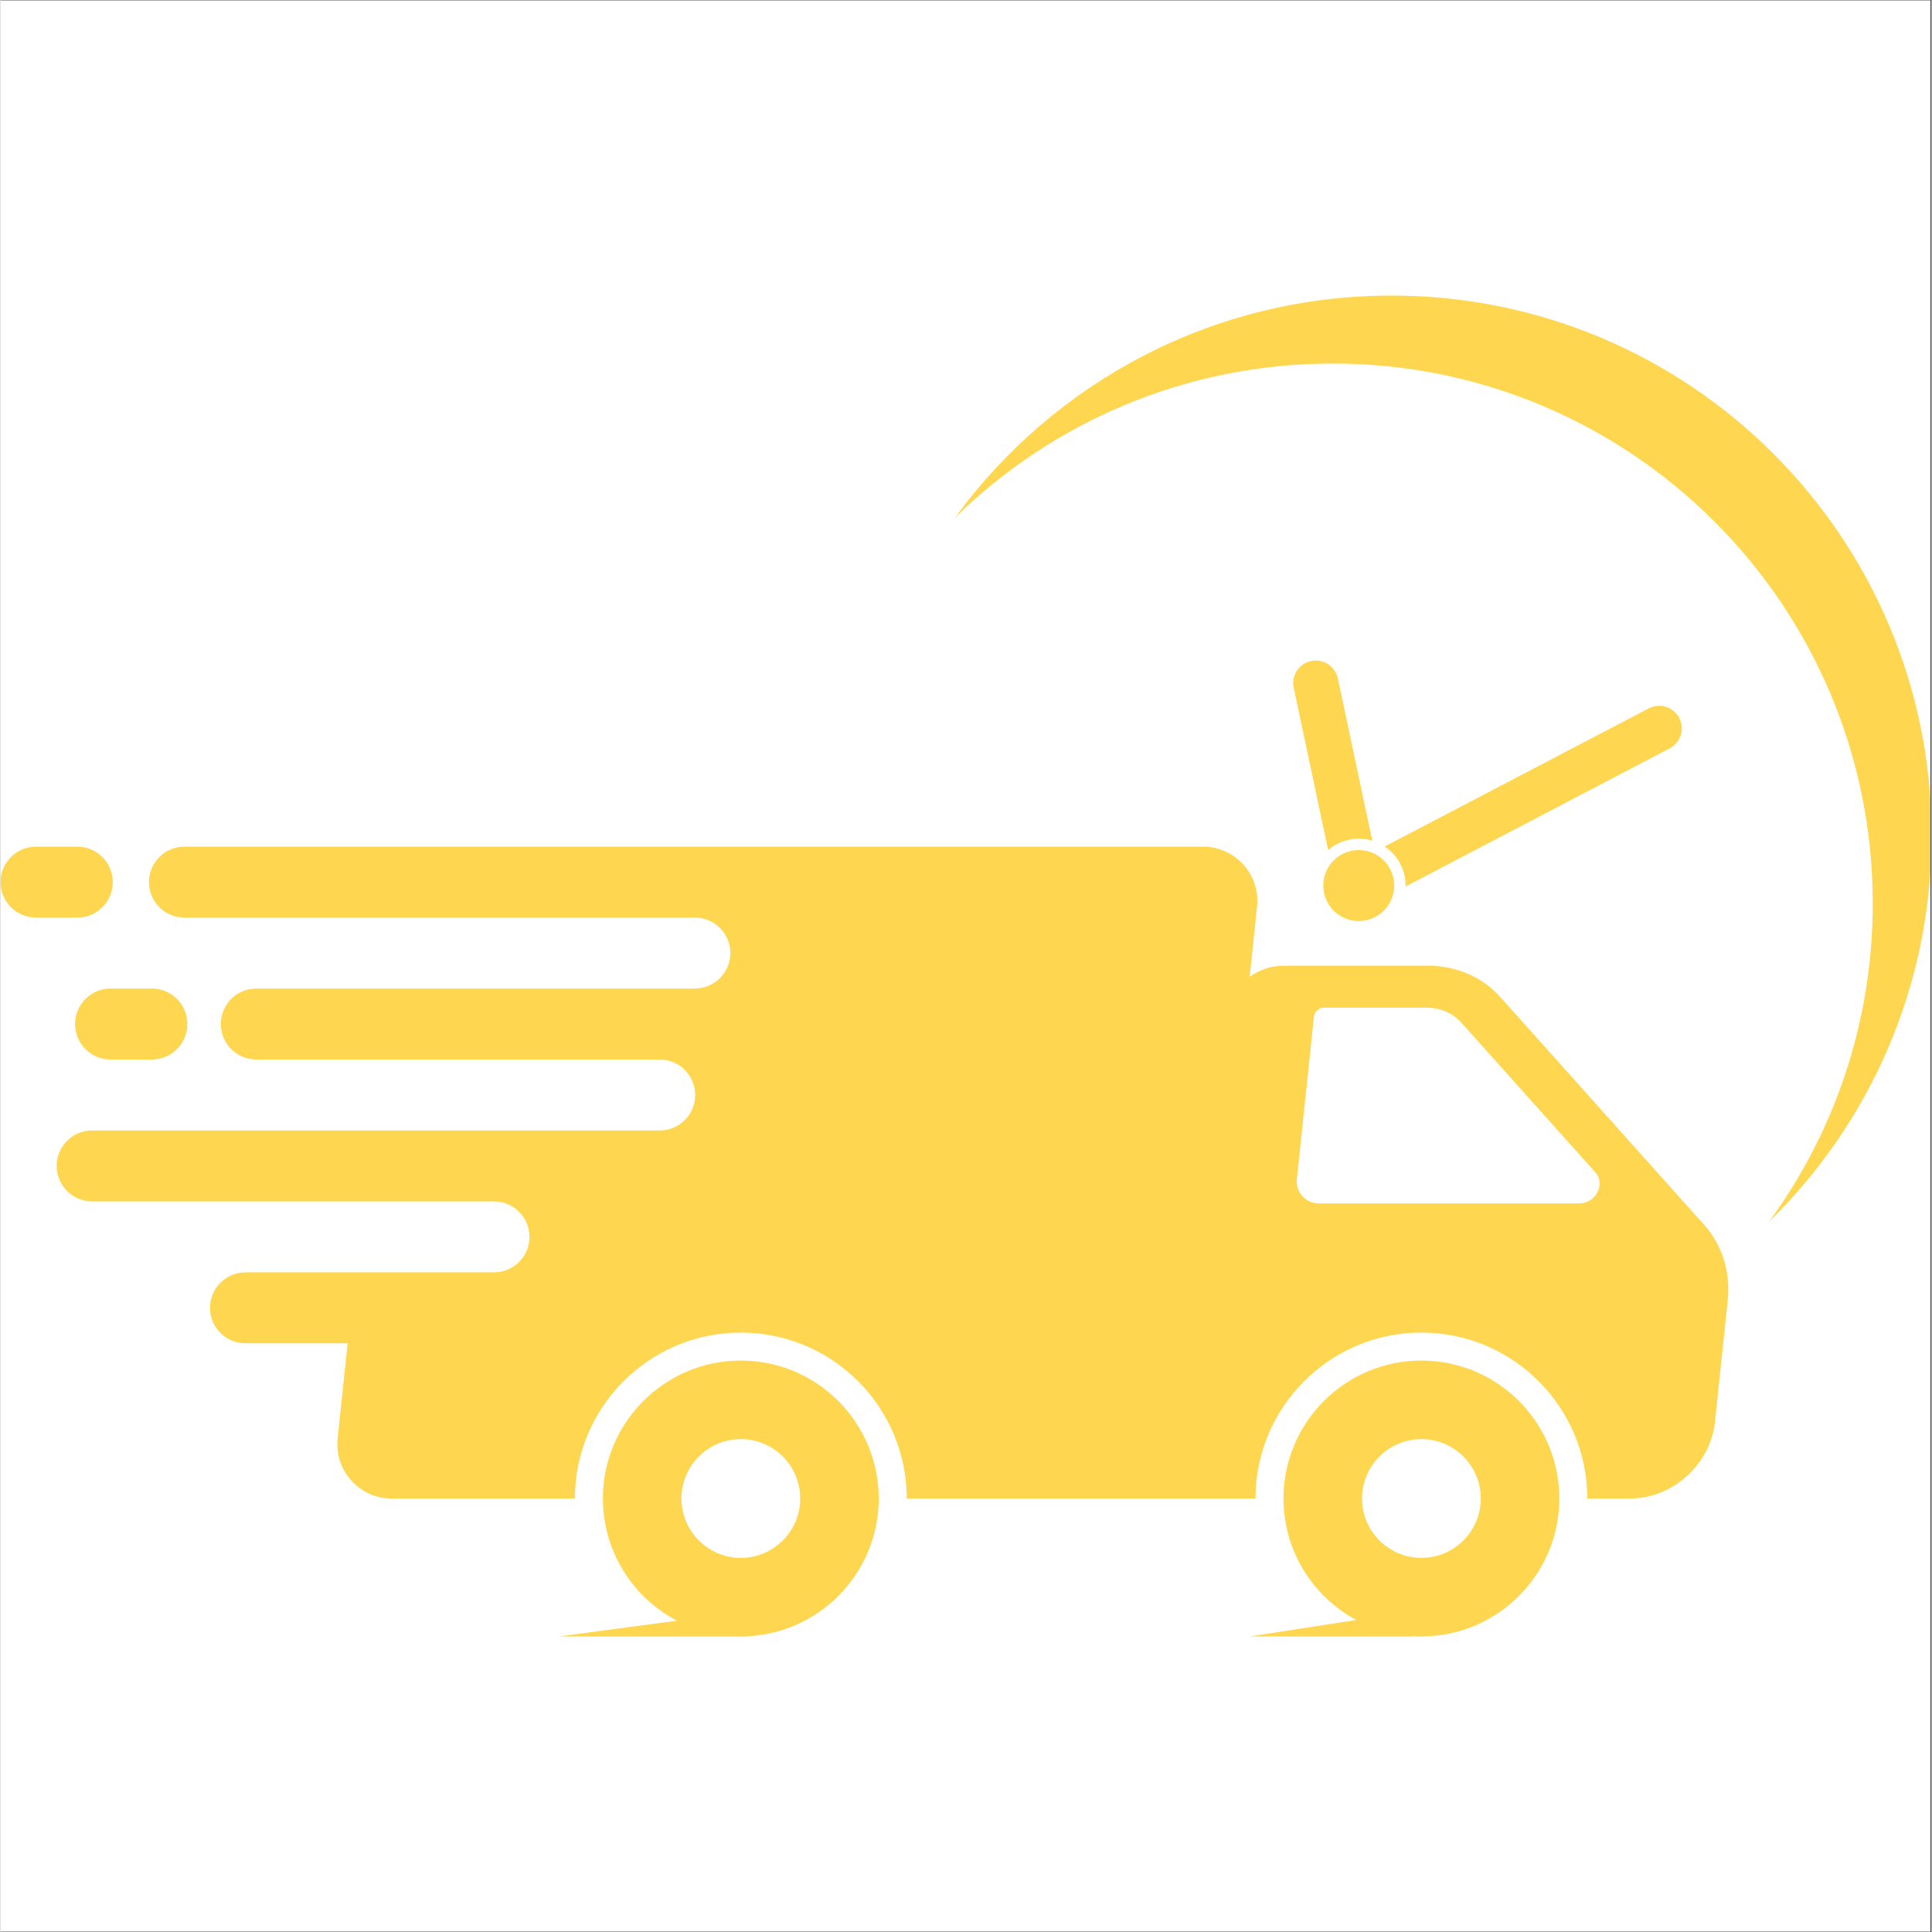 <svg xmlns="http://www.w3.org/2000/svg" xmlns:xlink="http://www.w3.org/1999/xlink" width="300" zoomAndPan="magnify" viewBox="0 0 224.88 225" height="300" preserveAspectRatio="xMidYMid meet" version="1.0"><rect x="0" y="0" width="224.88" height="225" fill="#333333" stroke="none"/><defs><clipPath id="4b9b598136"><path d="M 0 0.059 L 224.762 0.059 L 224.762 224.938 L 0 224.938 Z M 0 0.059 " clip-rule="nonzero"/></clipPath><clipPath id="486b8c6522"><path d="M 149.207 158.363 L 181.664 158.363 L 181.664 190.578 L 149.207 190.578 Z M 149.207 158.363 " clip-rule="nonzero"/></clipPath><clipPath id="8bab8db859"><path d="M 70.141 158.363 L 102.375 158.363 L 102.375 190.578 L 70.141 190.578 Z M 70.141 158.363 " clip-rule="nonzero"/></clipPath><clipPath id="6e13ed7cc6"><path d="M 111.09 34.422 L 224.762 34.422 L 224.762 142.461 L 111.09 142.461 Z M 111.09 34.422 " clip-rule="nonzero"/></clipPath><clipPath id="458faba0f2"><path d="M 65 187.551 L 87 187.551 L 87 190.578 L 65 190.578 Z M 65 187.551 " clip-rule="nonzero"/></clipPath><clipPath id="4f2a5b5c1a"><path d="M 145.504 187.551 L 164.457 187.551 L 164.457 190.578 L 145.504 190.578 Z M 145.504 187.551 " clip-rule="nonzero"/></clipPath></defs><g clip-path="url(#4b9b598136)"><path fill="#ffffff" d="M 0 0.059 L 224.879 0.059 L 224.879 224.941 L 0 224.941 Z M 0 0.059 " fill-opacity="1" fill-rule="nonzero"/><path fill="#ffffff" d="M 0 0.059 L 224.879 0.059 L 224.879 224.941 L 0 224.941 Z M 0 0.059 " fill-opacity="1" fill-rule="nonzero"/></g><path fill="#ffd64f" d="M 183.898 140.145 L 153.52 140.145 C 151.996 140.145 150.812 138.828 150.973 137.316 L 152.961 118.395 C 153.02 117.82 153.535 117.355 154.109 117.355 L 166.09 117.355 C 167.676 117.355 169.133 117.984 170.137 119.105 L 185.762 136.562 C 186.945 137.887 185.77 140.145 183.898 140.145 Z M 198.43 142.672 L 174.66 116.109 C 172.57 113.773 169.543 112.465 166.242 112.465 L 149.402 112.465 C 147.977 112.465 146.613 112.949 145.477 113.758 L 146.336 105.586 C 146.73 101.855 143.801 98.602 140.047 98.602 L 21.418 98.602 C 19.137 98.602 17.289 100.453 17.289 102.734 C 17.289 105.016 19.137 106.863 21.418 106.863 L 80.863 106.863 C 83.145 106.863 84.996 108.715 84.996 110.996 C 84.996 113.277 83.145 115.125 80.863 115.125 L 29.793 115.125 C 27.508 115.125 25.66 116.977 25.66 119.258 C 25.66 121.539 27.508 123.391 29.793 123.391 L 76.773 123.391 C 79.055 123.391 80.902 125.238 80.902 127.52 C 80.902 129.801 79.055 131.652 76.773 131.652 L 10.668 131.652 C 8.387 131.652 6.539 133.5 6.539 135.781 C 6.539 138.062 8.387 139.914 10.668 139.914 L 57.473 139.914 C 59.754 139.914 61.602 141.762 61.602 144.047 C 61.602 146.324 59.754 148.176 57.473 148.176 L 28.531 148.176 C 26.25 148.176 24.398 150.027 24.398 152.309 C 24.398 154.59 26.25 156.438 28.531 156.438 L 40.426 156.438 L 39.262 167.527 C 38.867 171.262 41.797 174.516 45.551 174.516 L 66.895 174.516 C 66.895 163.859 75.562 155.191 86.215 155.191 C 96.871 155.191 105.539 163.859 105.539 174.516 L 146.156 174.516 C 146.156 163.859 154.824 155.191 165.477 155.191 C 176.129 155.191 184.797 163.859 184.797 174.516 L 189.816 174.516 C 194.738 174.516 199.148 170.523 199.664 165.605 L 201.148 151.473 C 201.496 148.172 200.516 145.004 198.43 142.672 " fill-opacity="1" fill-rule="nonzero"/><g clip-path="url(#486b8c6522)"><path fill="#ffd64f" d="M 165.477 181.43 C 161.664 181.43 158.559 178.328 158.559 174.516 C 158.559 170.699 161.664 167.598 165.477 167.598 C 169.289 167.598 172.395 170.699 172.395 174.516 C 172.395 178.328 169.289 181.43 165.477 181.43 Z M 165.477 158.449 C 156.621 158.449 149.414 165.656 149.414 174.516 C 149.414 183.371 156.621 190.578 165.477 190.578 C 174.332 190.578 181.539 183.371 181.539 174.516 C 181.539 165.656 174.332 158.449 165.477 158.449 " fill-opacity="1" fill-rule="nonzero"/></g><g clip-path="url(#8bab8db859)"><path fill="#ffd64f" d="M 86.215 181.43 C 82.402 181.43 79.301 178.328 79.301 174.516 C 79.301 170.699 82.402 167.598 86.215 167.598 C 90.031 167.598 93.133 170.699 93.133 174.516 C 93.133 178.328 90.031 181.43 86.215 181.43 Z M 86.215 158.449 C 77.359 158.449 70.152 165.656 70.152 174.516 C 70.152 183.371 77.359 190.578 86.215 190.578 C 95.074 190.578 102.277 183.371 102.277 174.516 C 102.277 165.656 95.074 158.449 86.215 158.449 " fill-opacity="1" fill-rule="nonzero"/></g><path fill="#ffd64f" d="M 13.074 102.734 C 13.074 100.453 11.227 98.602 8.945 98.602 L 4.133 98.602 C 1.852 98.602 0 100.453 0 102.734 C 0 105.016 1.852 106.863 4.133 106.863 L 8.945 106.863 C 11.227 106.863 13.074 105.016 13.074 102.734 " fill-opacity="1" fill-rule="nonzero"/><path fill="#ffd64f" d="M 8.684 119.258 C 8.684 121.539 10.531 123.391 12.812 123.391 L 17.629 123.391 C 19.91 123.391 21.758 121.539 21.758 119.258 C 21.758 116.977 19.91 115.125 17.629 115.125 L 12.812 115.125 C 10.531 115.125 8.684 116.977 8.684 119.258 " fill-opacity="1" fill-rule="nonzero"/><g clip-path="url(#6e13ed7cc6)"><path fill="#ffd64f" d="M 162 34.422 C 141.113 34.422 122.605 44.602 111.168 60.273 C 122.508 49.176 138.031 42.336 155.152 42.336 C 189.883 42.336 218.039 70.492 218.039 105.223 C 218.039 119.07 213.566 131.867 205.984 142.254 C 217.648 130.84 224.891 114.922 224.891 97.309 C 224.891 62.578 196.734 34.422 162 34.422 " fill-opacity="1" fill-rule="nonzero"/></g><path fill="#ffd64f" d="M 162.309 103.129 C 162.309 105.41 160.461 107.262 158.18 107.262 C 155.895 107.262 154.047 105.41 154.047 103.129 C 154.047 100.848 155.895 98.996 158.18 98.996 C 160.461 98.996 162.309 100.848 162.309 103.129 " fill-opacity="1" fill-rule="nonzero"/><path fill="#ffd64f" d="M 195.504 83.605 C 194.832 82.32 193.246 81.824 191.957 82.496 L 161.199 98.582 C 162.668 99.562 163.637 101.23 163.637 103.129 C 163.637 103.168 163.633 103.203 163.633 103.242 L 194.395 87.152 C 195.68 86.48 196.176 84.891 195.504 83.605 Z M 152.633 76.98 C 151.211 77.281 150.305 78.676 150.605 80.094 L 154.617 98.996 C 155.57 98.172 156.816 97.672 158.18 97.672 C 158.727 97.672 159.258 97.754 159.754 97.906 L 155.746 79.004 C 155.445 77.586 154.051 76.68 152.633 76.98 " fill-opacity="1" fill-rule="nonzero"/><g clip-path="url(#458faba0f2)"><path fill="#ffd64f" d="M 86.922 187.66 L 86.922 190.578 L 65.051 190.578 Z M 86.922 187.66 " fill-opacity="1" fill-rule="nonzero"/></g><g clip-path="url(#4f2a5b5c1a)"><path fill="#ffd64f" d="M 164.391 187.66 L 164.391 190.578 L 145.504 190.578 Z M 164.391 187.66 " fill-opacity="1" fill-rule="nonzero"/></g></svg>